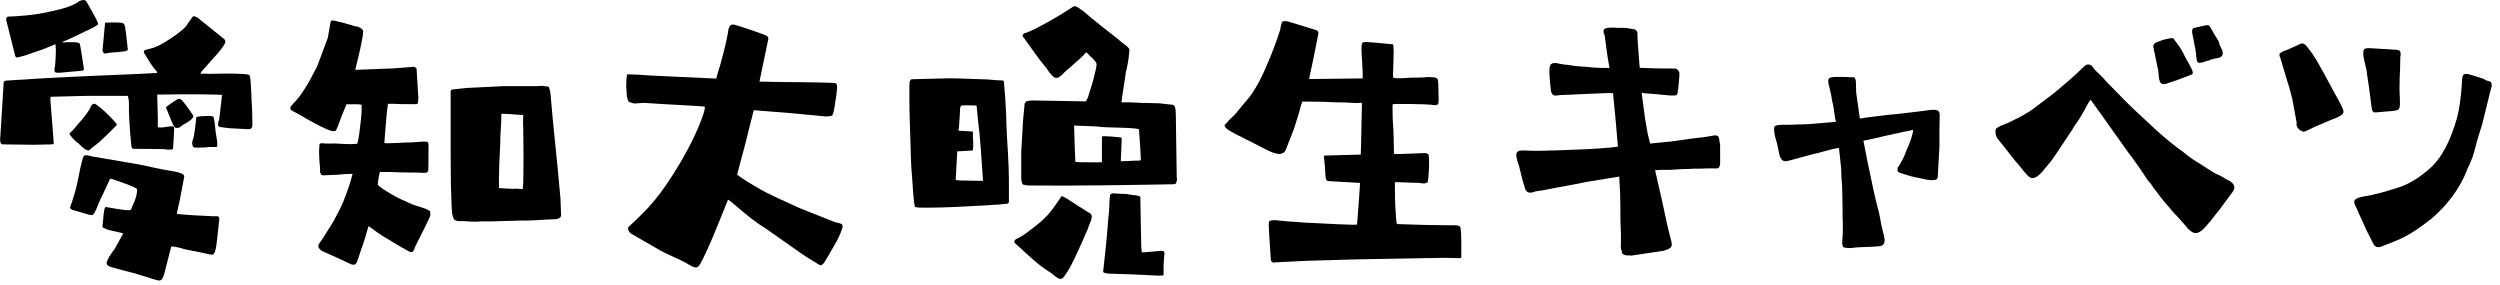 <svg width="272" height="31" viewBox="0 0 272 31" fill="none" xmlns="http://www.w3.org/2000/svg">
<g clip-path="url(#clip0_54_7463)">
<path d="M14.72 16.21C14.39 16.18 14.32 16.18 14.29 15.81C14.12 14.42 13.99 11.88 14.03 11.52C14.03 11.03 14 10.66 13.9 10.43H9.38L5.52 10.53C5.52 10.53 5.45 10.7 5.49 10.96L5.85 15.58C5.85 15.68 5.72 15.71 5.55 15.71C4.66 15.71 3.73 15.78 2.88 15.74L0.31 15.71C0.11 15.71 0.01 15.54 0.01 15.18C0.01 15.08 0.04 14.95 0.04 14.78L0.14 13.23L0.4 8.97C0.4 8.87 0.5 8.81 0.66 8.77C2.18 8.67 5.12 8.47 9.77 8.27C14.46 8.07 16.87 7.97 17.1 7.94C17.1 7.87 17.1 7.84 17.03 7.74C16.63 7.34 16.24 6.68 15.68 5.76C15.65 5.66 15.65 5.59 15.65 5.56C15.65 5.49 15.78 5.43 16.31 5.3C16.94 5.17 17.7 4.77 18.26 4.38C18.59 4.18 19.51 3.62 20.24 2.86C20.41 2.6 20.57 2.33 20.93 1.87C21.03 1.7 21.16 1.74 21.52 1.94L24.39 4.25C24.52 4.38 24.56 4.55 24.49 4.68C24.32 5.08 23.83 5.67 23.04 6.53C22.25 7.42 21.82 7.88 21.79 8.01C21.79 8.04 21.89 8.01 22.29 8.01C22.95 8.08 23.84 7.98 24.96 8.01C25.32 7.98 25.75 8.04 26.15 8.04C26.78 8.07 27.11 8.07 27.17 8.24C27.2 8.27 27.27 8.67 27.3 9.36C27.33 10.25 27.4 11.27 27.43 12L27.46 13.39V13.52C27.46 14.05 27.26 14.08 26.83 14.05L24.98 13.95C24.42 13.88 24.09 13.85 23.96 13.82C23.53 13.75 23.79 13.19 23.86 12.93L24.16 10.32C23.43 10.29 22.01 10.22 17.1 10.29L17.17 12.7V13.85C17.93 13.98 18.82 13.52 18.95 13.88C18.95 13.91 18.92 15 18.82 16.22C18.79 16.25 18.46 16.35 17.76 16.22L14.72 16.19V16.21ZM5.91 7.52C5.98 7.26 6.01 7.06 6.01 6.93C6.04 6.5 6.08 5.97 6.08 5.44C6.05 5.24 6.05 5.01 6.05 4.88V4.81L4.66 5.37L2.65 6.06L1.96 6.23C1.83 6.3 1.73 6.23 1.66 6.1L0.74 2.44C0.61 2.11 0.67 1.91 0.84 1.81C1.73 1.78 3.74 1.68 5.63 1.22C6.82 0.96 7.87 0.69 8.67 0.1C8.87 0.03 9 0 9.1 0C9.3 0 9.4 0.13 9.5 0.33C10.06 1.35 10.46 1.98 10.66 2.51C10.66 2.54 10.66 2.58 10.69 2.61C10.69 2.71 10.19 3.01 9.24 3.43C9.14 3.5 7.19 4.42 6.96 4.49C6.83 4.56 6.76 4.59 6.76 4.62C7.85 4.55 8.61 4.59 8.67 4.75C8.74 4.92 8.8 5.41 8.93 6.17C9.03 6.96 9.13 7.39 9.13 7.49C9.13 7.62 9.03 7.69 8.96 7.69C7.64 7.82 6.88 7.89 6.45 7.92C5.99 7.92 5.92 7.89 5.92 7.52H5.91ZM8.42 15.51C8.29 15.44 8.06 15.21 7.83 14.95C7.63 14.72 7.57 14.62 7.57 14.55C7.57 14.42 7.77 14.38 7.97 14.12C8.43 13.53 9.32 12.67 9.82 11.74C9.82 11.71 10.05 11.05 10.48 11.38C11.17 11.87 11.73 12.44 12.3 13.03C12.6 13.36 12.73 13.49 12.7 13.62C12.47 13.85 12.24 14.05 12.04 14.28C11.58 14.71 11.15 15.17 10.65 15.57C10.42 15.8 10.02 16.03 9.73 16.33C9.5 16.5 8.97 16.07 8.44 15.5L8.42 15.51ZM15.02 29.84L12.78 29.25C12.48 29.15 12.15 29.08 11.99 29.02C11.49 28.85 11.56 28.59 11.73 28.23C11.93 27.8 12.29 27.34 12.52 27.01L13.41 25.39C12.82 25.22 12.19 25.13 11.63 24.96L11.2 24.76C11.1 24.73 11.17 24.43 11.23 23.84C11.23 23.64 11.33 22.52 11.49 22.52L12.68 22.72C13.54 22.85 14.17 22.95 14.26 22.79C14.39 22.39 14.59 22.06 14.69 21.77C14.92 21.11 14.92 20.75 14.92 20.61C14.92 20.47 14.23 20.18 12.61 19.62C12.25 19.49 12.02 19.42 11.98 19.45L10.73 22.12C10.4 23.04 10.17 23.41 10 23.41C9.97 23.41 9.67 23.38 9.08 23.18L7.83 22.82C7.7 22.75 7.63 22.69 7.63 22.59C7.63 22.49 7.7 22.33 7.8 22.06C8 21.4 8.26 20.74 8.53 19.32C8.79 17.9 9.03 17.11 9.09 17.01C9.32 16.78 9.65 16.94 9.98 17.01L15.33 17.93C15.89 18.03 17.08 18.36 18.99 18.66C19.62 18.79 20.01 18.92 20.05 19.19L19.59 21.63L19.23 23.25C19.56 23.32 20.29 23.38 21.04 23.42L23.02 23.52C23.48 23.59 23.94 23.32 23.85 23.95C23.82 24.21 23.75 24.71 23.65 25.8C23.58 26.2 23.52 27.85 23.02 27.71L20.12 27.12C19.16 26.82 18.67 26.79 18.63 26.82L17.87 29.79C17.74 30.25 17.61 30.52 17.31 30.52C17.05 30.52 16.29 30.22 15.03 29.86L15.02 29.84ZM11.16 5.54C11.16 5.21 11.23 4.75 11.26 4.35L11.43 2.47C12.02 2.44 13.21 2.4 13.41 2.54C13.54 2.61 13.58 2.8 13.61 2.94C13.68 3.3 13.91 5.35 13.91 5.41C13.91 5.58 13.22 5.64 11.9 5.74C11.47 5.81 11.31 5.97 11.17 5.54H11.16ZM19.04 13.86C18.84 13.69 18.74 13.33 18.48 12.74C18.38 12.44 18.22 12.11 18.05 11.68C18.05 11.65 18.12 11.61 18.25 11.51C18.42 11.38 18.78 11.11 19.27 10.82C19.4 10.72 19.6 10.75 19.73 10.85C20.03 11.15 20.46 11.71 21.02 12.57C21.15 12.87 20.43 13.3 19.9 13.59L19.5 13.89C19.27 13.92 19.1 13.96 19.04 13.86ZM20.92 15.74C20.89 15.58 20.92 15.31 21.05 15.01C21.12 14.84 21.35 13.03 21.35 12.8C21.35 12.73 21.42 12.7 21.55 12.7C21.81 12.63 22.14 12.63 22.41 12.63C22.87 12.6 23.1 12.6 23.24 12.73C23.37 13.32 23.41 13.89 23.47 14.41C23.54 14.87 23.64 15.33 23.64 15.66C23.64 15.89 23.64 15.99 23.54 15.99H22.78C22.35 16.06 21.95 16.06 21.26 16.06C21.06 16.06 20.96 15.96 20.93 15.73L20.92 15.74Z" fill="black"/>
<path d="M46.83 23.3C46.83 23.5 46.73 23.7 46.33 24.52C45.93 25.31 45.57 26.07 45.17 26.83C44.94 27.56 44.81 27.56 44.21 27.19C43.52 26.83 42.76 26.36 42.23 26.03C41.44 25.6 40.81 25.11 40.12 24.61C40.05 24.61 39.89 25.44 39.43 26.79C39.26 27.19 39.13 27.71 38.93 28.24C38.8 28.64 38.7 28.77 38.53 28.8H38.43C38.3 28.8 38.1 28.73 37.87 28.6C37.37 28.37 36.65 28.04 36.52 27.97C35.13 27.34 35 27.31 34.9 27.21C34.37 26.75 34.7 26.58 35.13 25.92C35.66 25.06 36.09 24.4 36.25 24.14C36.65 23.35 37.01 22.75 37.34 21.96C37.84 20.71 38.1 19.95 38.36 18.92C38.23 18.92 37.73 18.92 37.4 18.95C37.33 18.98 36.08 19.05 35.72 19.05C35.52 19.05 35.26 19.08 35.16 19.08C34.96 19.05 34.9 18.98 34.83 18.72C34.83 18.09 34.73 17.5 34.73 17C34.7 16.54 34.73 15.98 34.76 15.71C34.76 15.64 34.89 15.58 35.02 15.58C35.52 15.65 35.98 15.61 36.47 15.61C37.26 15.64 38.05 15.74 38.88 15.64C39.05 14.95 39.14 14.22 39.18 13.79C39.21 13.39 39.38 12.5 39.35 11.41C39.12 11.34 38.89 11.34 38.43 11.34C37.97 11.37 37.8 11.34 37.7 11.34L37.17 12.63C36.97 13.12 36.84 13.65 36.54 14.21C36.51 14.24 36.37 14.28 36.28 14.28C35.85 14.28 34.46 13.59 32.32 12.33C31.63 11.97 31.59 11.97 31.59 11.8C31.59 11.67 31.62 11.6 31.79 11.4C32.32 10.84 32.62 10.48 32.85 10.11C33.71 8.89 33.97 8.19 34.5 7.24L35.66 4.14L35.92 2.65C35.95 2.35 36.02 2.22 36.18 2.22C36.77 2.32 37.76 2.58 38.59 2.85C39.02 2.85 39.55 3.18 39.51 3.44C39.51 3.64 39.44 4.17 39.31 4.76C39.18 5.45 38.85 6.77 38.65 7.6L42.81 7.44L45.02 7.27C45.09 7.27 45.25 7.37 45.32 7.44L45.52 10.67C45.49 11.07 45.49 11.3 45.35 11.33H44.46C43.44 11.36 42.88 11.26 42.22 11.3C42.19 11.33 42.05 12.49 41.99 13.38C41.92 14.11 41.89 14.63 41.82 15.53C41.89 15.69 44.13 15.46 44.66 15.5L46.11 15.4L46.51 15.43C46.64 15.5 46.64 15.73 46.61 16.59C46.64 17.05 46.61 17.45 46.61 17.81C46.61 18.4 46.61 18.54 46.58 18.63C46.51 18.76 46.32 18.83 46.05 18.8L45.16 18.77C44.17 18.77 43.67 18.77 43.21 18.74C42.58 18.71 41.96 18.71 41.33 18.71C41.16 19.37 41.07 20.1 41.13 20.13C41.26 20.29 41.82 20.69 42.62 21.15C43.38 21.61 44.1 21.88 44.8 22.21C45.36 22.44 46.19 22.61 46.68 22.9C46.81 22.97 46.81 23 46.81 23.26L46.83 23.3ZM61.05 23.5C60.95 23.73 60.69 23.86 60.29 23.86C59.33 23.86 58.34 23.99 57.45 23.99C56.23 23.99 54.84 24.06 53.36 24.09H52.37C51.64 24.16 50.95 24.09 50.49 24.06C49.83 24.06 49.73 24.06 49.63 23.99C49.37 23.96 49.33 23.73 49.23 23.4C49.16 23.27 49.1 21.95 49.06 20.23C49.06 19.21 49.03 17.95 49.03 16.4V10.1C49 9.9 49.06 9.77 49.2 9.74L50.75 9.57L54.84 9.37H58.4L58.96 9.34L59.72 9.44C59.72 9.57 59.82 9.74 59.85 9.9C59.95 10.56 60.02 11.75 60.15 13.07C60.32 14.85 60.51 16.6 60.68 18.35L60.98 21.62L61.05 23.5ZM56.96 17L56.93 14C56.9 13.7 56.9 13.21 56.93 12.51C56.1 12.48 55.35 12.38 54.55 12.38C54.55 13.5 54.42 14.66 54.42 15.78C54.32 17.43 54.29 18.72 54.29 19.21C54.26 19.97 54.32 20.4 54.29 20.46C55.41 20.53 55.68 20.56 56.04 20.53C56.5 20.5 56.7 20.63 56.86 20.56C56.89 20.49 56.93 20.1 56.93 19.77C56.93 19.31 56.96 18.42 56.96 17Z" fill="black"/>
<path d="M91.68 24.62C91.68 24.82 91.35 25.74 90.79 26.67C90.1 27.86 89.67 28.65 89.54 28.72C89.44 28.82 89.31 28.89 89.21 28.85L87.96 28.09L87.3 27.66L83.21 24.79C82.25 24.23 81.16 23.34 79.94 22.28C79.51 21.92 79.28 21.75 79.21 21.72C78.58 23.27 78.05 24.62 77.59 25.71C77.16 26.73 76.8 27.52 76.47 28.18C76.14 28.84 75.97 29.1 75.71 29.1C75.48 29.1 75.18 28.94 74.65 28.61C73.63 28.05 72.54 27.69 71.51 27.06L68.87 25.54C68.47 25.34 68.31 25.08 68.34 24.75C68.34 24.72 68.84 24.25 68.93 24.19C69.46 23.7 69.62 23.5 70.51 22.61C70.84 22.21 71.57 21.46 72.46 20.14C73.58 18.52 74.67 16.67 75.53 14.86C76.42 12.95 76.82 11.66 76.65 11.59L75.13 11.49L72.06 11.32L70.01 11.19C69.71 11.19 69.35 11.26 69.02 11.26C68.85 11.26 68.66 11.13 68.56 11.13C68.33 11.16 68.16 10.6 68.16 9.74C68.16 9.67 68.13 9.51 68.13 9.34C68.13 9.14 68.16 8.32 68.23 8.09C68.36 8.09 68.76 8.09 69.35 8.12L70.83 8.22L77.93 8.55C78.06 7.96 78.29 7.36 78.43 6.83C78.89 5.15 79.16 3.93 79.26 3.17C79.36 2.84 79.49 2.67 79.76 2.67H79.83C80.09 2.74 80.33 2.8 81.91 3.33C82.27 3.46 82.87 3.69 83.36 3.86C83.56 3.96 83.62 4.12 83.59 4.26L82.63 8.88C83.46 8.88 83.92 8.91 84.25 8.91C85.01 8.91 85.01 8.94 87.02 8.94C88.57 8.97 89.76 8.97 90.39 9.01C90.75 9.01 90.89 9.04 90.95 9.08C91.15 9.18 91.08 9.81 90.92 10.86C90.75 11.92 90.69 12.51 90.46 12.61L89.93 12.68L86.17 12.32L82.01 11.99L81.55 13.8L81.09 15.65L80.2 18.98C80.43 19.21 81.12 19.67 82.21 20.3C83.79 21.26 85.38 21.88 87.09 22.68L90.85 24.17C91.51 24.3 91.68 24.37 91.68 24.63V24.62Z" fill="black"/>
<path d="M99.53 22.44C99.46 22.21 99.36 21.32 99.27 19.77C99.2 19.01 99.1 17.72 99.07 15.91C99 13.73 98.94 12.08 98.94 10.79V10.23C98.94 9.44 98.94 8.98 98.97 8.88C99 8.78 99.07 8.68 99.17 8.62L103.26 8.52C104.28 8.52 105.54 8.59 106.79 8.62C107.52 8.62 108.34 8.75 109.03 8.75C109.2 8.78 109.23 8.82 109.23 8.95C109.23 8.98 109.26 9.21 109.3 9.84C109.37 10.43 109.4 11.33 109.47 12.48C109.5 14.13 109.6 15.55 109.67 16.74C109.8 18.95 109.77 20.37 109.77 21V21.83C109.8 22 109.74 22.13 109.6 22.16C109.43 22.19 108.35 22.29 106.96 22.36C105.18 22.46 102.87 22.59 101.28 22.59C100.19 22.59 99.56 22.62 99.53 22.46V22.44ZM106.95 19.67C106.65 15.12 106.59 14.59 106.42 13.23C106.39 12.77 106.32 12.24 106.25 11.48C105.42 11.45 104.86 11.45 104.67 11.48C104.44 11.51 104.44 11.84 104.44 12.31C104.34 13.6 104.34 14.16 104.27 14.22L105.56 14.29C105.73 14.39 105.82 14.22 105.86 14.36C105.86 14.39 105.83 14.95 105.89 15.58C105.89 15.84 105.89 16.04 105.86 16.17C105.86 16.27 105.86 16.34 105.83 16.37L104.15 16.47L103.98 19.57C103.98 19.57 104.18 19.64 104.71 19.64C105.3 19.67 105.83 19.64 106.16 19.67H106.95ZM114.15 29.57C113.59 29.21 112.73 28.58 112.04 27.92L110.88 26.86C110.52 26.56 110.35 26.43 110.35 26.27C110.35 26.17 110.48 26.01 110.78 25.91C111.44 25.58 112 25.08 112.5 24.72C113.09 24.26 113.49 23.93 113.95 23.43C114.45 22.93 115.27 21.68 115.47 21.38C115.54 21.25 115.9 21.55 116.13 21.64C116.56 21.9 116.96 22.2 117.29 22.4C117.75 22.66 118.08 22.89 118.35 23.06C118.71 23.26 118.81 23.32 118.78 23.69C118.75 23.92 118.58 24.28 118.45 24.61C118.35 24.91 118.25 25.2 118.12 25.44C117.82 26.17 117.39 27.09 116.87 28.21C116.54 28.87 116.31 29.33 115.91 29.89C115.71 30.19 115.58 30.35 115.38 30.35C115.31 30.35 115.25 30.32 115.15 30.28C114.92 30.18 114.69 29.95 114.16 29.55L114.15 29.57ZM111.31 20.07C111.18 20.07 111.08 19.48 111.11 19.18V16.51L111.31 13.08L111.48 11.26L111.65 11.03C111.75 11 112.08 10.93 112.34 10.93L118.15 11.03L118.38 10.57C118.58 9.84 118.81 9.25 118.94 8.72C119.2 7.73 119.34 7.14 119.3 6.94C119.27 6.77 119.13 6.61 118.77 6.25C118.57 6.12 118.41 5.85 118.18 5.69C118.15 5.69 118.08 5.79 117.98 5.89C117.81 6.12 117.58 6.29 117.39 6.48L115.81 7.87C115.61 8.1 115.41 8.27 115.25 8.37C114.99 8.54 114.75 8.54 114.43 8.17C114.26 7.97 114.1 7.81 113.87 7.44C112.98 6.38 112.29 5.36 111.49 4.24C111.29 3.98 111.13 3.91 111.39 3.65C111.75 3.55 112.35 3.29 113.04 2.92C114.46 2.19 115.68 1.43 116.84 0.68H116.94C117.2 0.71 117.47 0.94 117.86 1.21C118.65 1.9 118.95 2.13 119.58 2.63C120.11 3.09 120.87 3.62 121.82 4.41C122.08 4.67 122.31 4.77 122.48 4.94C122.94 5.3 122.91 5.34 122.84 5.86C122.81 6.42 122.61 7.38 122.58 7.51C122.48 7.77 122.45 8.27 122.32 9.06C122.25 9.56 122.09 10.38 122.02 11.14C122.48 11.11 123.47 11.14 124.46 11.21C124.82 11.18 125.45 11.24 126.14 11.24L127.66 11.41C127.66 11.41 127.83 11.54 127.86 11.74C127.93 11.94 127.89 12.17 127.93 12.53C127.96 13.09 127.93 13.85 127.96 14.77L128.03 19.32C128.06 19.39 128.06 19.42 128.06 19.49C128.06 19.62 127.99 19.75 127.99 19.82C127.99 19.98 127.82 20.08 127.49 20.05C126.93 20.05 126.37 20.08 125.84 20.08C123.03 20.11 120.26 20.18 117.49 20.18C115.64 20.21 113.73 20.18 111.88 20.18C111.68 20.18 111.52 20.11 111.32 20.08L111.31 20.07ZM119.89 17.66V14.92C119.99 14.72 120.02 14.85 120.22 14.82C120.68 14.82 121.9 14.95 121.94 14.95C122.04 14.95 122.04 15.15 122.04 15.21L121.94 17.55C122.11 17.55 122.24 17.55 122.4 17.52C122.5 17.55 122.66 17.52 123.23 17.49C123.79 17.49 124.06 17.46 124.09 17.46C124.12 17.43 124.12 17.39 124.12 17.16L124.05 15.94L123.92 14.09C123.85 13.99 123.16 13.92 121.81 13.89C120.19 13.86 119.37 13.79 119.37 13.76C118.97 13.76 118.15 13.69 116.86 13.66L116.93 15.9L117 17.62C117 17.62 117.2 17.62 117.43 17.65C118.29 17.65 119.11 17.68 119.91 17.65L119.89 17.66ZM124.97 29.94L122.92 29.84L120.54 29.77C120.24 29.7 120.11 29.7 120.04 29.61C120.01 29.54 120.04 29.41 120.07 29.11L120.24 27.56L120.44 25.58C120.51 24.92 120.54 24.03 120.67 22.91C120.7 21.99 120.74 21.43 120.77 21.23C120.8 21.13 120.9 21.06 121.13 21.03C121.26 21.03 121.72 21.1 122.55 21.1C122.65 21.13 123.01 21.2 123.34 21.23C123.67 21.26 124 21.3 124.07 21.43L124.1 23.34L124.13 24.89C124.16 26.61 124.16 27.37 124.26 27.46C125.84 27.36 126.31 27.26 126.5 27.3C126.63 27.3 126.67 27.4 126.7 27.56C126.7 27.59 126.6 28.42 126.6 28.98V29.87C126.6 29.87 126.57 29.97 126.53 29.97C126.36 30 125.84 30 124.95 29.94H124.97Z" fill="black"/>
<path d="M138.6 28.58C138.5 28.58 138.37 28.48 138.27 28.35L138.07 25.21L138.04 24.42C138.04 24.19 138.07 24.06 138.17 24.02C138.3 23.99 138.5 23.95 138.7 23.95C138.9 23.95 139.72 24.08 141.11 24.15C141.57 24.18 142.07 24.25 142.63 24.25C145.14 24.38 146.52 24.45 147.09 24.45C147.45 24.45 147.62 24.45 147.65 24.42L147.78 22.7L147.95 20.36C147.95 20 147.98 19.93 147.95 19.9L144.95 19.73L144.45 19.7C144.25 19.54 144.22 19.5 144.19 18.78C144.16 18.68 144.19 18.32 144.12 17.82C144.05 17.29 144.05 17.09 144.05 16.99C144.05 16.96 144.15 16.92 144.22 16.92L148.05 16.82L148.08 15.9L148.18 11.18C147.65 11.25 147.06 11.18 146.37 11.15C145.68 11.15 144.85 11.12 144.06 11.08C142.64 11.05 142.05 11.05 141.72 11.05C141.62 11.12 141.52 11.58 141.32 12.3L140.82 13.92L139.93 16.2C139.86 16.43 139.73 16.56 139.57 16.66C139.24 16.83 138.91 16.73 138.58 16.63C138.51 16.63 137.62 16.23 137.23 16L134.42 14.58C133.43 14.08 133.26 13.85 133.23 13.62C133.23 13.59 133.66 13.19 133.73 13.06C134.16 12.66 134.32 12.53 134.82 11.9C135.05 11.64 135.32 11.27 135.65 10.91C136.51 9.92 137.27 8.47 137.96 6.79C138.42 5.73 138.85 4.58 139.28 3.26C139.31 3 139.38 2.7 139.48 2.4C139.55 2.33 139.65 2.3 139.78 2.3C139.85 2.3 139.98 2.3 140.11 2.33L143.25 3.29C143.35 3.36 143.45 3.46 143.45 3.62L142.99 5.93L142.43 8.6L148.27 8.53C148.27 8.03 148.24 7.34 148.2 6.71L148.13 5.55C148.13 4.92 148.13 4.59 148.39 4.59C148.49 4.59 148.69 4.56 148.92 4.59C149.58 4.62 150.77 4.76 151.53 4.82C151.63 4.85 151.6 5.12 151.63 5.58C151.63 5.91 151.6 6.37 151.6 6.93C151.57 7.52 151.57 7.66 151.57 7.79C151.54 8.19 151.57 8.45 151.6 8.45C151.86 8.55 152.49 8.52 153.51 8.45C154.01 8.45 154.63 8.45 155.36 8.38C155.62 8.38 155.82 8.41 155.95 8.41C156.31 8.44 156.41 8.54 156.45 8.74C156.45 8.81 156.45 8.9 156.48 9C156.51 10.78 156.58 11.21 156.45 11.31C156.45 11.38 156.25 11.51 155.82 11.41C155.16 11.31 151.56 11.28 151.53 11.34C151.5 11.37 151.5 11.9 151.53 13.02C151.56 13.32 151.56 13.65 151.6 14.01C151.67 15.86 151.63 16.72 151.7 16.75C151.96 16.78 152.99 16.72 153.35 16.72L155.1 16.65C155.2 16.68 155.33 16.72 155.43 16.82C155.5 17.25 155.5 17.84 155.46 18.54C155.43 19.23 155.36 19.86 155.29 19.86L154.99 19.96C154.76 19.96 154.53 19.93 154.3 19.89C153.44 19.89 152.58 19.82 151.76 19.82C151.76 21.34 151.79 22.43 151.86 23.19C151.89 23.95 151.93 24.35 152.03 24.38L155.26 24.48L157.8 24.51H158.33C159.02 24.54 158.89 24.74 158.96 25.34C158.99 25.9 158.99 26.26 158.99 26.53V28.05C158.89 28.08 158.66 28.12 158.53 28.08C158.2 28.08 157.74 28.05 157.11 28.05L147.6 28.22L142.02 28.38L138.69 28.55H138.62L138.6 28.58Z" fill="black"/>
<path d="M177.18 27.79C177.05 27.79 176.92 27.79 176.82 27.76C176.49 27.66 176.42 27.5 176.46 27.3C176.33 27.13 176.33 26.77 176.36 26.34V25.91C176.36 25.55 176.36 25.18 176.33 24.82C176.33 24.46 176.3 24.09 176.3 23.7C176.3 22.81 176.3 21.88 176.27 21.06L176.17 19.21L172.74 19.77C171.62 20 170.4 20.23 169.44 20.4C168.81 20.53 168.28 20.63 167.86 20.7L167.03 20.83C166.83 20.93 166.63 20.96 166.5 20.96C166.2 20.96 165.97 20.86 165.84 20.2C165.74 19.94 165.48 18.95 165.31 18.22L165.21 17.86C165.14 17.66 165.08 17.5 165.04 17.3C165.01 17.13 164.97 17 164.97 16.9C164.97 16.44 165.27 16.37 165.66 16.37C166.32 16.37 166.98 16.44 167.71 16.4C167.97 16.4 168.24 16.4 168.54 16.37C168.97 16.37 169.43 16.37 169.89 16.34C171.9 16.27 172.89 16.24 174.91 16.08C175.34 16.05 175.83 15.98 176.03 15.95L175.8 13.28L175.5 10.14C175.3 10.11 174.28 10.14 172.79 10.21C172.66 10.21 172.53 10.21 172.43 10.24H172.13C170.88 10.31 170.55 10.31 169.82 10.34C169.72 10.34 169.62 10.37 169.52 10.37L169.29 10.4C169.12 10.4 168.99 10.37 168.86 10.2C168.73 10 168.73 9.8 168.69 9.37C168.66 9.14 168.62 8.78 168.59 8.21C168.52 7.12 168.62 6.82 169.28 6.86C169.41 6.86 169.51 6.89 169.64 6.93L170.23 7.03C170.36 7.03 170.46 7.06 170.59 7.06C170.99 7.13 171.45 7.19 171.91 7.23C172.08 7.23 172.24 7.26 172.41 7.26C173.1 7.33 173.8 7.39 174.32 7.39H174.82C174.92 7.39 175.02 7.39 175.12 7.42L174.89 6.1L174.59 3.86C174.49 3.66 174.46 3.53 174.46 3.4C174.46 3.04 174.89 3 175.62 3C175.69 3 175.79 3 175.92 3.03H176.71C176.97 3.03 177.14 3.06 177.27 3.1C177.34 3.1 177.37 3.13 177.43 3.13C178.12 3.16 178.16 3.43 178.16 3.82C178.16 4.32 178.19 4.74 178.23 5.17C178.26 5.8 178.4 7.25 178.4 7.38C178.57 7.38 180.97 7.48 181.34 7.45H181.7C181.9 7.45 182.06 7.48 182.16 7.45C182.39 7.45 182.52 7.55 182.62 7.71C182.72 7.81 182.72 7.94 182.72 8.07C182.72 8.23 182.72 8.37 182.69 8.53C182.69 8.73 182.66 8.83 182.66 8.93C182.63 9.36 182.56 9.92 182.53 10.09C182.5 10.12 182.5 10.16 182.5 10.19C182.47 10.29 182.43 10.32 182.37 10.36C182.27 10.39 182.14 10.39 181.97 10.39C181.77 10.39 181.57 10.39 181.38 10.36C181.25 10.33 181.12 10.33 181.02 10.33L180.69 10.3C180.46 10.27 180.23 10.23 180 10.23C179.34 10.2 178.81 10.13 178.61 10.1L178.97 12.81L179.27 14.56L179.53 15.62L181.84 15.39C182.24 15.32 182.63 15.29 183.06 15.22C183.72 15.12 184.38 15.02 185.07 14.96C185.43 14.93 185.99 14.83 186.36 14.76C186.46 14.73 186.56 14.73 186.62 14.73C186.98 14.73 187.02 14.93 187.08 15.32C187.08 15.42 187.11 15.58 187.15 15.78V17.89C187.08 18.12 187.02 18.32 186.85 18.32H185.69C185.39 18.35 185 18.35 184.53 18.35C184.3 18.35 184.03 18.35 183.8 18.38C183.34 18.38 182.51 18.41 181.69 18.48C181.13 18.48 180.63 18.48 180.07 18.51L180.8 21.71L181.43 24.61L181.69 25.67C181.72 25.87 181.79 26.03 181.82 26.16C181.85 26.33 181.89 26.49 181.89 26.62C181.89 26.88 181.72 27.08 181.03 27.28L177.47 27.81C177.34 27.81 177.24 27.78 177.17 27.78L177.18 27.79Z" fill="black"/>
<path d="M200.44 26.63V26.27L200.47 25.77C200.5 25.51 200.5 25.01 200.5 24.35C200.47 23.82 200.47 23.23 200.47 22.63C200.47 22.03 200.44 21.44 200.44 20.91C200.44 20.35 200.41 19.89 200.37 19.56C200.34 19.3 200.34 19.1 200.34 18.93L200.31 18.24L200.08 16.09C199.88 16.12 199.32 16.22 198.76 16.39C198.4 16.49 198.07 16.56 197.77 16.65C197.37 16.72 197.08 16.82 196.85 16.88L194.67 17.47C194.54 17.5 194.41 17.54 194.27 17.54C194.01 17.54 193.77 17.41 193.61 16.88C193.51 16.48 193.44 16.09 193.38 15.76C193.35 15.6 193.28 15.43 193.25 15.3C193.15 14.97 193.08 14.71 193.05 14.44C193.02 14.28 193.02 14.11 193.02 14.01C193.02 13.68 193.19 13.61 193.81 13.58C193.98 13.55 194.14 13.58 194.27 13.58H194.47L196.71 13.51L199.75 13.25C199.68 12.95 199.62 12.66 199.58 12.33L199.48 11.6C199.41 11.37 199.38 11.07 199.31 10.84C199.28 10.51 199.21 10.21 199.14 9.95L199.04 9.49L198.94 9.13C198.94 9 198.91 8.9 198.91 8.8C198.91 8.6 198.98 8.44 199.34 8.4C199.54 8.37 199.77 8.37 200.03 8.37C200.49 8.37 201.05 8.37 201.35 8.4H201.52C201.82 8.4 201.82 8.43 201.92 8.83L201.95 10.05L202.35 12.89C202.45 12.89 202.71 12.86 203.04 12.79C203.37 12.76 203.7 12.72 204.1 12.66C204.33 12.63 205.32 12.49 206.48 12.4C207.21 12.3 207.97 12.23 208.66 12.14L209.45 12.04C209.81 11.97 210.18 11.94 210.41 11.94C210.91 11.97 211.04 12.11 211.04 12.6L211.01 14.05V16L210.88 18.31L210.85 18.84C210.82 19.37 210.95 19.63 210.06 19.6C209.7 19.6 209.2 19.43 208.31 19.27C208.14 19.24 207.98 19.17 207.78 19.14C207.71 19.11 207.65 19.07 207.55 19.07L207.25 18.97C206.52 18.77 206.46 18.71 206.46 18.54V18.28C206.46 18.21 206.49 18.18 206.56 18.11C206.59 18.08 206.66 17.98 206.73 17.85C206.9 17.52 207.23 16.96 207.26 16.76C207.33 16.63 207.39 16.43 207.49 16.2C207.79 15.57 208.12 14.65 208.15 14.12C207.95 14.19 207.62 14.25 207.23 14.32C206.6 14.45 205.81 14.62 205.12 14.78C203.5 15.18 202.88 15.28 202.74 15.31L203.17 17.52L203.86 20.79C203.99 21.45 204.16 22.04 204.29 22.57C204.39 22.97 204.49 23.36 204.55 23.69C204.65 24.35 204.78 24.88 204.88 25.27L204.98 25.67C204.98 25.77 205.01 25.9 205.05 26.07C205.05 26.6 204.82 26.8 204.32 26.8C204.15 26.8 204.02 26.83 203.89 26.83C203.63 26.86 203.43 26.86 203.2 26.86C202.97 26.86 202.77 26.89 202.54 26.89C202.34 26.89 202.14 26.92 201.98 26.92C201.68 26.95 201.42 26.99 201.22 26.99C200.56 26.96 200.49 26.92 200.46 26.63H200.44Z" fill="black"/>
<path d="M237.93 24.721L236.94 23.601C236.77 23.441 236.35 23.011 236.08 22.64C235.42 21.951 234.76 21.02 234.3 20.43L234 19.971C233.8 19.811 233.54 19.441 233.21 18.91C232.88 18.41 232.45 17.791 231.92 17.061C231.72 16.86 230.47 15.05 229.31 13.431C228.98 12.97 227.69 11.15 227.46 10.851C227.26 11.081 227.1 11.411 226.83 11.911C226.53 12.411 226.24 12.97 225.91 13.4C225.74 13.63 225.55 13.931 225.45 14.13C225.19 14.491 223.73 16.741 223.44 17.131C223.21 17.491 222.91 17.82 222.58 18.221L222.25 18.62C221.95 18.951 221.72 19.18 221.49 19.28C221.36 19.351 221.26 19.381 221.16 19.381C220.99 19.381 220.83 19.311 220.63 19.12C220.37 18.86 220.13 18.561 219.87 18.23C219.67 18 219.51 17.77 219.31 17.57L217.46 15.23C217.29 15.101 217.1 14.7 217.1 14.341C217.1 14.21 217.13 14.04 217.23 13.941C217.53 13.741 217.89 13.581 218.29 13.441C218.46 13.37 218.62 13.31 218.79 13.21C219.65 12.81 220.6 12.32 221.36 11.73L223.34 10.241C224.53 9.25 225.72 8.26 226.74 7.24C226.91 7.07 227.07 7.01 227.2 7.01C227.53 7.01 227.76 7.34 227.83 7.47C227.86 7.54 228.19 7.87 228.29 7.96C228.55 8.22 228.88 8.52 229.21 8.92C230.1 9.84 231.12 10.87 231.42 11.171C232.38 12.13 233.33 12.95 234.26 13.841C235.09 14.63 236.7 15.991 237.43 16.451C237.66 16.651 238.26 17.14 238.85 17.511C239.25 17.741 239.71 18.041 240.1 18.3C240.66 18.66 241.12 18.96 241.39 19.03C241.59 19.131 242.02 19.36 242.31 19.561C242.48 19.631 242.57 19.66 242.64 19.721C242.97 19.951 243.1 20.18 243.1 20.381C243.1 20.61 242.97 20.811 242.77 21.07L241.32 23.02C241.12 23.25 240.96 23.451 240.82 23.651C240.56 23.98 240.36 24.241 240.16 24.441C240.09 24.541 240.03 24.61 239.96 24.671C239.76 24.87 239.63 25.03 239.46 25.131C239.23 25.3 239.06 25.36 238.9 25.36C238.6 25.36 238.31 25.16 237.91 24.73L237.93 24.721ZM234.93 8.68C234.9 8.48 234.86 8.28 234.86 8.12C234.83 8.05 234.83 7.92 234.83 7.76L234.27 5.05C234.27 4.95 234.3 4.89 234.37 4.79C234.4 4.72 234.5 4.66 234.67 4.59C235.4 4.29 235.89 4.19 236.16 4.16C236.43 4.13 236.46 4.16 236.56 4.29C236.59 4.36 236.66 4.46 236.79 4.62C237.32 5.31 237.55 5.78 237.71 6.14L237.97 6.6C238.5 7.52 238.7 7.95 238.5 8.09L236.85 8.72C236.59 8.82 236.03 8.98 235.66 9.12C235.56 9.15 235.49 9.15 235.4 9.15C235.17 9.15 235 9.02 234.94 8.69L234.93 8.68ZM238.96 6.24C238.93 6.11 238.93 5.98 238.93 5.88C238.93 5.71 238.8 5.02 238.67 4.39C238.6 3.96 238.5 3.6 238.5 3.43C238.5 3.23 238.57 3.03 238.76 3.03C239.49 2.86 240.05 2.73 240.21 2.73C240.34 2.73 240.51 2.99 240.64 3.23L240.97 3.82C241.14 4.08 241.27 4.32 241.37 4.45C241.4 4.52 241.44 4.62 241.44 4.71C241.47 4.88 241.61 5.11 241.67 5.24C241.77 5.41 241.84 5.57 241.84 5.77C241.81 6.13 241.64 6.27 241.11 6.36C240.94 6.36 240.85 6.39 240.75 6.43C240.62 6.46 240.45 6.53 240.26 6.6C240.06 6.63 239.86 6.7 239.7 6.77C239.53 6.8 239.4 6.84 239.3 6.84C239.07 6.84 239 6.67 238.97 6.25L238.96 6.24Z" fill="black"/>
<path d="M250.01 13.93C249.84 13.73 249.84 13.47 249.88 13.37L249.42 10.86C249.32 10.37 249.16 9.87 249.06 9.47L248.89 8.94L248.13 6.4C248.03 6.17 248 6.04 248 5.94C248 5.84 248.07 5.77 248.2 5.71C248.27 5.68 248.33 5.64 248.4 5.58C248.83 5.45 249.13 5.28 249.39 5.18C249.59 5.08 249.72 5.05 249.85 4.98C250.18 4.81 250.35 4.72 250.48 4.72C250.65 4.72 250.84 4.85 251.04 5.12C251.83 6.08 252.33 7.03 253.58 9.34L254.04 10.2C254.24 10.56 254.44 10.89 254.57 11.16C254.8 11.62 254.97 11.92 254.97 12.15C254.97 12.45 254.67 12.61 253.98 12.91L253.62 13.04L251.77 13.83C251.37 14.03 250.78 14.33 250.65 14.33C250.32 14.26 250.12 14.1 250.02 13.93H250.01ZM258.26 26.6C258.16 26.4 257.96 26.04 257.76 25.61L257.5 25.11C257.37 24.81 257.17 24.42 257 23.99L256.6 23.13C256.53 22.93 256.43 22.73 256.37 22.6C256.24 22.34 256.14 22.14 256.14 21.97C256.14 21.74 256.34 21.57 256.97 21.41C258.55 21.18 259.94 20.72 261.19 20.32C262.38 19.89 263.37 19.17 264.16 18.51C265.41 17.49 266.21 16 266.8 14.42C267.23 13.3 267.49 12.31 267.63 11.28C267.73 10.52 267.83 9.73 267.86 8.9C267.89 8.34 267.93 8.04 268.29 8.04C268.39 8.04 268.49 8.04 268.72 8.11C269.05 8.21 269.84 8.44 270.27 8.6C270.34 8.67 270.44 8.73 270.57 8.77C271 8.87 271.1 8.97 271.1 9.23C271.1 9.43 271.03 9.66 270.93 9.99L270.07 13.49C269.9 14.02 269.51 15.24 269.24 16.33C269.04 17.16 268.68 17.95 268.48 18.31L268.41 18.51C267.62 20.56 266.2 22.37 264.58 23.76C263.72 24.42 262.27 25.61 260.36 26.33L259.5 26.66C259.2 26.79 258.97 26.89 258.77 26.89C258.57 26.89 258.41 26.82 258.24 26.59L258.26 26.6ZM258 11.52L257.97 11.22L257.87 10.43C257.8 9.84 257.7 9.14 257.61 8.58C257.54 8.18 257.51 7.85 257.48 7.62C257.35 7.09 257.15 6.33 257.12 5.87C257.12 5.28 257.25 5.24 257.81 5.24L260.68 5.41C261.11 5.44 261.24 5.58 261.18 6.07C261.15 6.17 261.15 6.27 261.15 6.37C261.15 7.1 261.12 7.79 261.08 8.52V8.95C261.05 9.71 261.08 10.34 261.11 10.83V11.42C261.08 12.01 260.85 12.01 260.25 12.08L258.73 12.21C258.53 12.24 258.33 12.24 258.27 12.21C258.14 12.14 258.07 12.05 258.01 11.52H258Z" fill="black"/>
</g>
<defs>
<clipPath id="clip0_54_7463">
<rect width="271.1" height="30.5" fill="white"/>
</clipPath>
</defs>
</svg>
